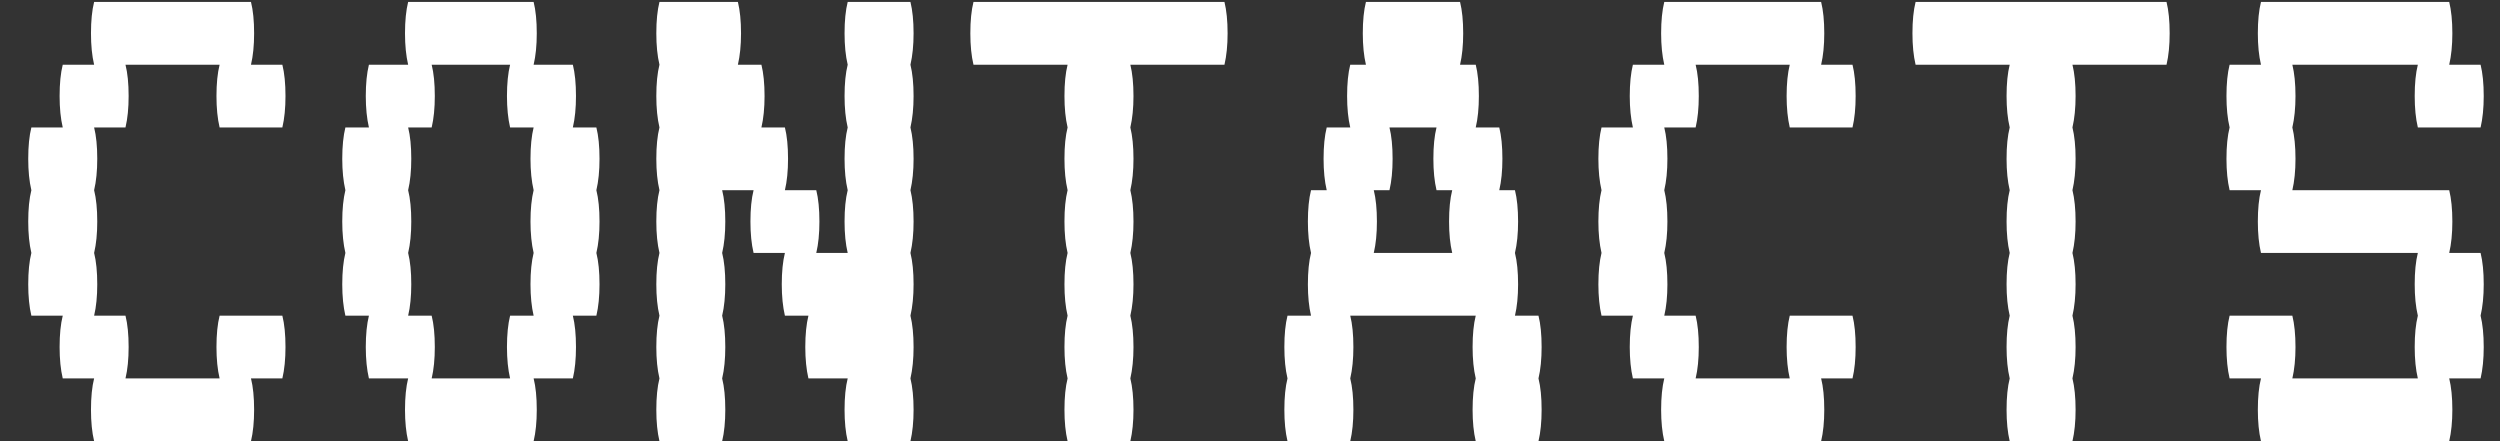 <?xml version="1.0" encoding="UTF-8"?> <svg xmlns="http://www.w3.org/2000/svg" width="51" height="9" viewBox="0 0 51 9" fill="none"><rect x="0" y="0" width="51" height="9" fill="#333333" stroke="none"/><path d="M5.76 6.44C5.803 6.611 5.824 6.824 5.824 7.08C5.824 7.325 5.803 7.539 5.76 7.72H5.12C5.163 7.891 5.184 8.104 5.184 8.36C5.184 8.605 5.163 8.819 5.12 9H1.92C1.877 8.819 1.856 8.605 1.856 8.36C1.856 8.104 1.877 7.891 1.92 7.72H1.28C1.237 7.539 1.216 7.325 1.216 7.08C1.216 6.824 1.237 6.611 1.28 6.44H0.64C0.597 6.259 0.576 6.045 0.576 5.8C0.576 5.544 0.597 5.331 0.64 5.16C0.597 4.979 0.576 4.765 0.576 4.52C0.576 4.264 0.597 4.051 0.64 3.88C0.597 3.699 0.576 3.485 0.576 3.24C0.576 2.984 0.597 2.771 0.64 2.6H1.28C1.237 2.419 1.216 2.205 1.216 1.96C1.216 1.704 1.237 1.491 1.28 1.32H1.92C1.877 1.139 1.856 0.925 1.856 0.68C1.856 0.424 1.877 0.211 1.92 0.04H5.12C5.163 0.211 5.184 0.424 5.184 0.68C5.184 0.925 5.163 1.139 5.12 1.32H5.76C5.803 1.491 5.824 1.704 5.824 1.96C5.824 2.205 5.803 2.419 5.76 2.6H4.48C4.437 2.419 4.416 2.205 4.416 1.96C4.416 1.704 4.437 1.491 4.48 1.32H2.56C2.603 1.491 2.624 1.704 2.624 1.96C2.624 2.205 2.603 2.419 2.56 2.6H1.92C1.963 2.771 1.984 2.984 1.984 3.24C1.984 3.485 1.963 3.699 1.92 3.88C1.963 4.051 1.984 4.264 1.984 4.52C1.984 4.765 1.963 4.979 1.92 5.16C1.963 5.331 1.984 5.544 1.984 5.8C1.984 6.045 1.963 6.259 1.92 6.44H2.56C2.603 6.611 2.624 6.824 2.624 7.08C2.624 7.325 2.603 7.539 2.56 7.72H4.48C4.437 7.539 4.416 7.325 4.416 7.08C4.416 6.824 4.437 6.611 4.48 6.44H5.76ZM12.166 3.88C12.209 4.051 12.23 4.264 12.23 4.52C12.23 4.765 12.209 4.979 12.166 5.16C12.209 5.331 12.23 5.544 12.23 5.8C12.23 6.045 12.209 6.259 12.166 6.44H11.686C11.729 6.611 11.75 6.824 11.75 7.08C11.75 7.325 11.729 7.539 11.686 7.72H10.886C10.929 7.891 10.95 8.104 10.95 8.36C10.95 8.605 10.929 8.819 10.886 9H8.326C8.284 8.819 8.262 8.605 8.262 8.36C8.262 8.104 8.284 7.891 8.326 7.72H7.526C7.484 7.539 7.462 7.325 7.462 7.08C7.462 6.824 7.484 6.611 7.526 6.44H7.046C7.004 6.259 6.982 6.045 6.982 5.8C6.982 5.544 7.004 5.331 7.046 5.16C7.004 4.979 6.982 4.765 6.982 4.52C6.982 4.264 7.004 4.051 7.046 3.88C7.004 3.699 6.982 3.485 6.982 3.24C6.982 2.984 7.004 2.771 7.046 2.6H7.526C7.484 2.419 7.462 2.205 7.462 1.96C7.462 1.704 7.484 1.491 7.526 1.32H8.326C8.284 1.139 8.262 0.925 8.262 0.68C8.262 0.424 8.284 0.211 8.326 0.04H10.886C10.929 0.211 10.95 0.424 10.95 0.68C10.95 0.925 10.929 1.139 10.886 1.32H11.686C11.729 1.491 11.75 1.704 11.75 1.96C11.75 2.205 11.729 2.419 11.686 2.6H12.166C12.209 2.771 12.23 2.984 12.23 3.24C12.23 3.485 12.209 3.699 12.166 3.88ZM10.886 6.44C10.844 6.259 10.822 6.045 10.822 5.8C10.822 5.544 10.844 5.331 10.886 5.16C10.844 4.979 10.822 4.765 10.822 4.52C10.822 4.264 10.844 4.051 10.886 3.88C10.844 3.699 10.822 3.485 10.822 3.24C10.822 2.984 10.844 2.771 10.886 2.6H10.406C10.364 2.419 10.342 2.205 10.342 1.96C10.342 1.704 10.364 1.491 10.406 1.32H8.806C8.849 1.491 8.87 1.704 8.87 1.96C8.87 2.205 8.849 2.419 8.806 2.6H8.326C8.369 2.771 8.39 2.984 8.39 3.24C8.39 3.485 8.369 3.699 8.326 3.88C8.369 4.051 8.39 4.264 8.39 4.52C8.39 4.765 8.369 4.979 8.326 5.16C8.369 5.331 8.39 5.544 8.39 5.8C8.39 6.045 8.369 6.259 8.326 6.44H8.806C8.849 6.611 8.87 6.824 8.87 7.08C8.87 7.325 8.849 7.539 8.806 7.72H10.406C10.364 7.539 10.342 7.325 10.342 7.08C10.342 6.824 10.364 6.611 10.406 6.44H10.886ZM18.573 1.32C18.615 1.491 18.637 1.704 18.637 1.96C18.637 2.205 18.615 2.419 18.573 2.6C18.615 2.771 18.637 2.984 18.637 3.24C18.637 3.485 18.615 3.699 18.573 3.88C18.615 4.051 18.637 4.264 18.637 4.52C18.637 4.765 18.615 4.979 18.573 5.16C18.615 5.331 18.637 5.544 18.637 5.8C18.637 6.045 18.615 6.259 18.573 6.44C18.615 6.611 18.637 6.824 18.637 7.08C18.637 7.325 18.615 7.539 18.573 7.72C18.615 7.891 18.637 8.104 18.637 8.36C18.637 8.605 18.615 8.819 18.573 9H17.293C17.25 8.819 17.229 8.605 17.229 8.36C17.229 8.104 17.25 7.891 17.293 7.72H16.492C16.45 7.539 16.428 7.325 16.428 7.08C16.428 6.824 16.45 6.611 16.492 6.44H16.012C15.97 6.259 15.948 6.045 15.948 5.8C15.948 5.544 15.97 5.331 16.012 5.16H15.373C15.33 4.979 15.309 4.765 15.309 4.52C15.309 4.264 15.33 4.051 15.373 3.88H14.732C14.775 4.051 14.796 4.264 14.796 4.52C14.796 4.765 14.775 4.979 14.732 5.16C14.775 5.331 14.796 5.544 14.796 5.8C14.796 6.045 14.775 6.259 14.732 6.44C14.775 6.611 14.796 6.824 14.796 7.08C14.796 7.325 14.775 7.539 14.732 7.72C14.775 7.891 14.796 8.104 14.796 8.36C14.796 8.605 14.775 8.819 14.732 9H13.453C13.41 8.819 13.389 8.605 13.389 8.36C13.389 8.104 13.41 7.891 13.453 7.72C13.41 7.539 13.389 7.325 13.389 7.08C13.389 6.824 13.41 6.611 13.453 6.44C13.41 6.259 13.389 6.045 13.389 5.8C13.389 5.544 13.41 5.331 13.453 5.16C13.41 4.979 13.389 4.765 13.389 4.52C13.389 4.264 13.41 4.051 13.453 3.88C13.41 3.699 13.389 3.485 13.389 3.24C13.389 2.984 13.41 2.771 13.453 2.6C13.41 2.419 13.389 2.205 13.389 1.96C13.389 1.704 13.41 1.491 13.453 1.32C13.41 1.139 13.389 0.925 13.389 0.68C13.389 0.424 13.41 0.211 13.453 0.04H15.053C15.095 0.211 15.117 0.424 15.117 0.68C15.117 0.925 15.095 1.139 15.053 1.32H15.533C15.575 1.491 15.597 1.704 15.597 1.96C15.597 2.205 15.575 2.419 15.533 2.6H16.012C16.055 2.771 16.076 2.984 16.076 3.24C16.076 3.485 16.055 3.699 16.012 3.88H16.652C16.695 4.051 16.716 4.264 16.716 4.52C16.716 4.765 16.695 4.979 16.652 5.16H17.293C17.25 4.979 17.229 4.765 17.229 4.52C17.229 4.264 17.25 4.051 17.293 3.88C17.25 3.699 17.229 3.485 17.229 3.24C17.229 2.984 17.25 2.771 17.293 2.6C17.25 2.419 17.229 2.205 17.229 1.96C17.229 1.704 17.25 1.491 17.293 1.32C17.25 1.139 17.229 0.925 17.229 0.68C17.229 0.424 17.25 0.211 17.293 0.04H18.573C18.615 0.211 18.637 0.424 18.637 0.68C18.637 0.925 18.615 1.139 18.573 1.32ZM25.043 0.68C25.043 0.925 25.021 1.139 24.979 1.32H23.059C23.101 1.491 23.123 1.704 23.123 1.96C23.123 2.205 23.101 2.419 23.059 2.6C23.101 2.771 23.123 2.984 23.123 3.24C23.123 3.485 23.101 3.699 23.059 3.88C23.101 4.051 23.123 4.264 23.123 4.52C23.123 4.765 23.101 4.979 23.059 5.16C23.101 5.331 23.123 5.544 23.123 5.8C23.123 6.045 23.101 6.259 23.059 6.44C23.101 6.611 23.123 6.824 23.123 7.08C23.123 7.325 23.101 7.539 23.059 7.72C23.101 7.891 23.123 8.104 23.123 8.36C23.123 8.605 23.101 8.819 23.059 9H21.779C21.736 8.819 21.715 8.605 21.715 8.36C21.715 8.104 21.736 7.891 21.779 7.72C21.736 7.539 21.715 7.325 21.715 7.08C21.715 6.824 21.736 6.611 21.779 6.44C21.736 6.259 21.715 6.045 21.715 5.8C21.715 5.544 21.736 5.331 21.779 5.16C21.736 4.979 21.715 4.765 21.715 4.52C21.715 4.264 21.736 4.051 21.779 3.88C21.736 3.699 21.715 3.485 21.715 3.24C21.715 2.984 21.736 2.771 21.779 2.6C21.736 2.419 21.715 2.205 21.715 1.96C21.715 1.704 21.736 1.491 21.779 1.32H19.859C19.816 1.139 19.795 0.925 19.795 0.68C19.795 0.424 19.816 0.211 19.859 0.04H24.979C25.021 0.211 25.043 0.424 25.043 0.68ZM31.449 7.08C31.449 7.325 31.428 7.539 31.385 7.72C31.428 7.891 31.449 8.104 31.449 8.36C31.449 8.605 31.428 8.819 31.385 9H30.105C30.062 8.819 30.041 8.605 30.041 8.36C30.041 8.104 30.062 7.891 30.105 7.72C30.062 7.539 30.041 7.325 30.041 7.08C30.041 6.824 30.062 6.611 30.105 6.44H27.545C27.588 6.611 27.609 6.824 27.609 7.08C27.609 7.325 27.588 7.539 27.545 7.72C27.588 7.891 27.609 8.104 27.609 8.36C27.609 8.605 27.588 8.819 27.545 9H26.265C26.222 8.819 26.201 8.605 26.201 8.36C26.201 8.104 26.222 7.891 26.265 7.72C26.222 7.539 26.201 7.325 26.201 7.08C26.201 6.824 26.222 6.611 26.265 6.44H26.745C26.702 6.259 26.681 6.045 26.681 5.8C26.681 5.544 26.702 5.331 26.745 5.16C26.702 4.979 26.681 4.765 26.681 4.52C26.681 4.264 26.702 4.051 26.745 3.88H27.065C27.022 3.699 27.001 3.485 27.001 3.24C27.001 2.984 27.022 2.771 27.065 2.6H27.545C27.502 2.419 27.481 2.205 27.481 1.96C27.481 1.704 27.502 1.491 27.545 1.32H27.865C27.822 1.139 27.801 0.925 27.801 0.68C27.801 0.424 27.822 0.211 27.865 0.04H29.785C29.828 0.211 29.849 0.424 29.849 0.68C29.849 0.925 29.828 1.139 29.785 1.32H30.105C30.148 1.491 30.169 1.704 30.169 1.96C30.169 2.205 30.148 2.419 30.105 2.6H30.585C30.628 2.771 30.649 2.984 30.649 3.24C30.649 3.485 30.628 3.699 30.585 3.88H30.905C30.948 4.051 30.969 4.264 30.969 4.52C30.969 4.765 30.948 4.979 30.905 5.16C30.948 5.331 30.969 5.544 30.969 5.8C30.969 6.045 30.948 6.259 30.905 6.44H31.385C31.428 6.611 31.449 6.824 31.449 7.08ZM29.625 5.16C29.582 4.979 29.561 4.765 29.561 4.52C29.561 4.264 29.582 4.051 29.625 3.88H29.305C29.262 3.699 29.241 3.485 29.241 3.24C29.241 2.984 29.262 2.771 29.305 2.6H28.345C28.388 2.771 28.409 2.984 28.409 3.24C28.409 3.485 28.388 3.699 28.345 3.88H28.025C28.068 4.051 28.089 4.264 28.089 4.52C28.089 4.765 28.068 4.979 28.025 5.16H29.625ZM37.791 6.44C37.834 6.611 37.855 6.824 37.855 7.08C37.855 7.325 37.834 7.539 37.791 7.72H37.151C37.194 7.891 37.215 8.104 37.215 8.36C37.215 8.605 37.194 8.819 37.151 9H33.951C33.909 8.819 33.887 8.605 33.887 8.36C33.887 8.104 33.909 7.891 33.951 7.72H33.311C33.269 7.539 33.247 7.325 33.247 7.08C33.247 6.824 33.269 6.611 33.311 6.44H32.671C32.629 6.259 32.607 6.045 32.607 5.8C32.607 5.544 32.629 5.331 32.671 5.16C32.629 4.979 32.607 4.765 32.607 4.52C32.607 4.264 32.629 4.051 32.671 3.88C32.629 3.699 32.607 3.485 32.607 3.24C32.607 2.984 32.629 2.771 32.671 2.6H33.311C33.269 2.419 33.247 2.205 33.247 1.96C33.247 1.704 33.269 1.491 33.311 1.32H33.951C33.909 1.139 33.887 0.925 33.887 0.68C33.887 0.424 33.909 0.211 33.951 0.04H37.151C37.194 0.211 37.215 0.424 37.215 0.68C37.215 0.925 37.194 1.139 37.151 1.32H37.791C37.834 1.491 37.855 1.704 37.855 1.96C37.855 2.205 37.834 2.419 37.791 2.6H36.511C36.469 2.419 36.447 2.205 36.447 1.96C36.447 1.704 36.469 1.491 36.511 1.32H34.591C34.634 1.491 34.655 1.704 34.655 1.96C34.655 2.205 34.634 2.419 34.591 2.6H33.951C33.994 2.771 34.015 2.984 34.015 3.24C34.015 3.485 33.994 3.699 33.951 3.88C33.994 4.051 34.015 4.264 34.015 4.52C34.015 4.765 33.994 4.979 33.951 5.16C33.994 5.331 34.015 5.544 34.015 5.8C34.015 6.045 33.994 6.259 33.951 6.44H34.591C34.634 6.611 34.655 6.824 34.655 7.08C34.655 7.325 34.634 7.539 34.591 7.72H36.511C36.469 7.539 36.447 7.325 36.447 7.08C36.447 6.824 36.469 6.611 36.511 6.44H37.791ZM44.261 0.68C44.261 0.925 44.24 1.139 44.197 1.32H42.278C42.32 1.491 42.342 1.704 42.342 1.96C42.342 2.205 42.32 2.419 42.278 2.6C42.32 2.771 42.342 2.984 42.342 3.24C42.342 3.485 42.32 3.699 42.278 3.88C42.32 4.051 42.342 4.264 42.342 4.52C42.342 4.765 42.32 4.979 42.278 5.16C42.32 5.331 42.342 5.544 42.342 5.8C42.342 6.045 42.32 6.259 42.278 6.44C42.32 6.611 42.342 6.824 42.342 7.08C42.342 7.325 42.32 7.539 42.278 7.72C42.32 7.891 42.342 8.104 42.342 8.36C42.342 8.605 42.32 8.819 42.278 9H40.998C40.955 8.819 40.934 8.605 40.934 8.36C40.934 8.104 40.955 7.891 40.998 7.72C40.955 7.539 40.934 7.325 40.934 7.08C40.934 6.824 40.955 6.611 40.998 6.44C40.955 6.259 40.934 6.045 40.934 5.8C40.934 5.544 40.955 5.331 40.998 5.16C40.955 4.979 40.934 4.765 40.934 4.52C40.934 4.264 40.955 4.051 40.998 3.88C40.955 3.699 40.934 3.485 40.934 3.24C40.934 2.984 40.955 2.771 40.998 2.6C40.955 2.419 40.934 2.205 40.934 1.96C40.934 1.704 40.955 1.491 40.998 1.32H39.078C39.035 1.139 39.014 0.925 39.014 0.68C39.014 0.424 39.035 0.211 39.078 0.04H44.197C44.24 0.211 44.261 0.424 44.261 0.68ZM50.604 5.16C50.646 5.331 50.668 5.544 50.668 5.8C50.668 6.045 50.646 6.259 50.604 6.44C50.646 6.611 50.668 6.824 50.668 7.08C50.668 7.325 50.646 7.539 50.604 7.72H49.964C50.006 7.891 50.028 8.104 50.028 8.36C50.028 8.605 50.006 8.819 49.964 9H46.124C46.081 8.819 46.06 8.605 46.06 8.36C46.06 8.104 46.081 7.891 46.124 7.72H45.484C45.441 7.539 45.42 7.325 45.42 7.08C45.42 6.824 45.441 6.611 45.484 6.44H46.764C46.806 6.611 46.828 6.824 46.828 7.08C46.828 7.325 46.806 7.539 46.764 7.72H49.324C49.281 7.539 49.26 7.325 49.26 7.08C49.26 6.824 49.281 6.611 49.324 6.44C49.281 6.259 49.26 6.045 49.26 5.8C49.26 5.544 49.281 5.331 49.324 5.16H46.124C46.081 4.979 46.06 4.765 46.06 4.52C46.06 4.264 46.081 4.051 46.124 3.88H45.484C45.441 3.699 45.42 3.485 45.42 3.24C45.42 2.984 45.441 2.771 45.484 2.6C45.441 2.419 45.42 2.205 45.42 1.96C45.42 1.704 45.441 1.491 45.484 1.32H46.124C46.081 1.139 46.06 0.925 46.06 0.68C46.06 0.424 46.081 0.211 46.124 0.04H49.964C50.006 0.211 50.028 0.424 50.028 0.68C50.028 0.925 50.006 1.139 49.964 1.32H50.604C50.646 1.491 50.668 1.704 50.668 1.96C50.668 2.205 50.646 2.419 50.604 2.6H49.324C49.281 2.419 49.26 2.205 49.26 1.96C49.26 1.704 49.281 1.491 49.324 1.32H46.764C46.806 1.491 46.828 1.704 46.828 1.96C46.828 2.205 46.806 2.419 46.764 2.6C46.806 2.771 46.828 2.984 46.828 3.24C46.828 3.485 46.806 3.699 46.764 3.88H49.964C50.006 4.051 50.028 4.264 50.028 4.52C50.028 4.765 50.006 4.979 49.964 5.16H50.604Z" fill="white"></path></svg> 